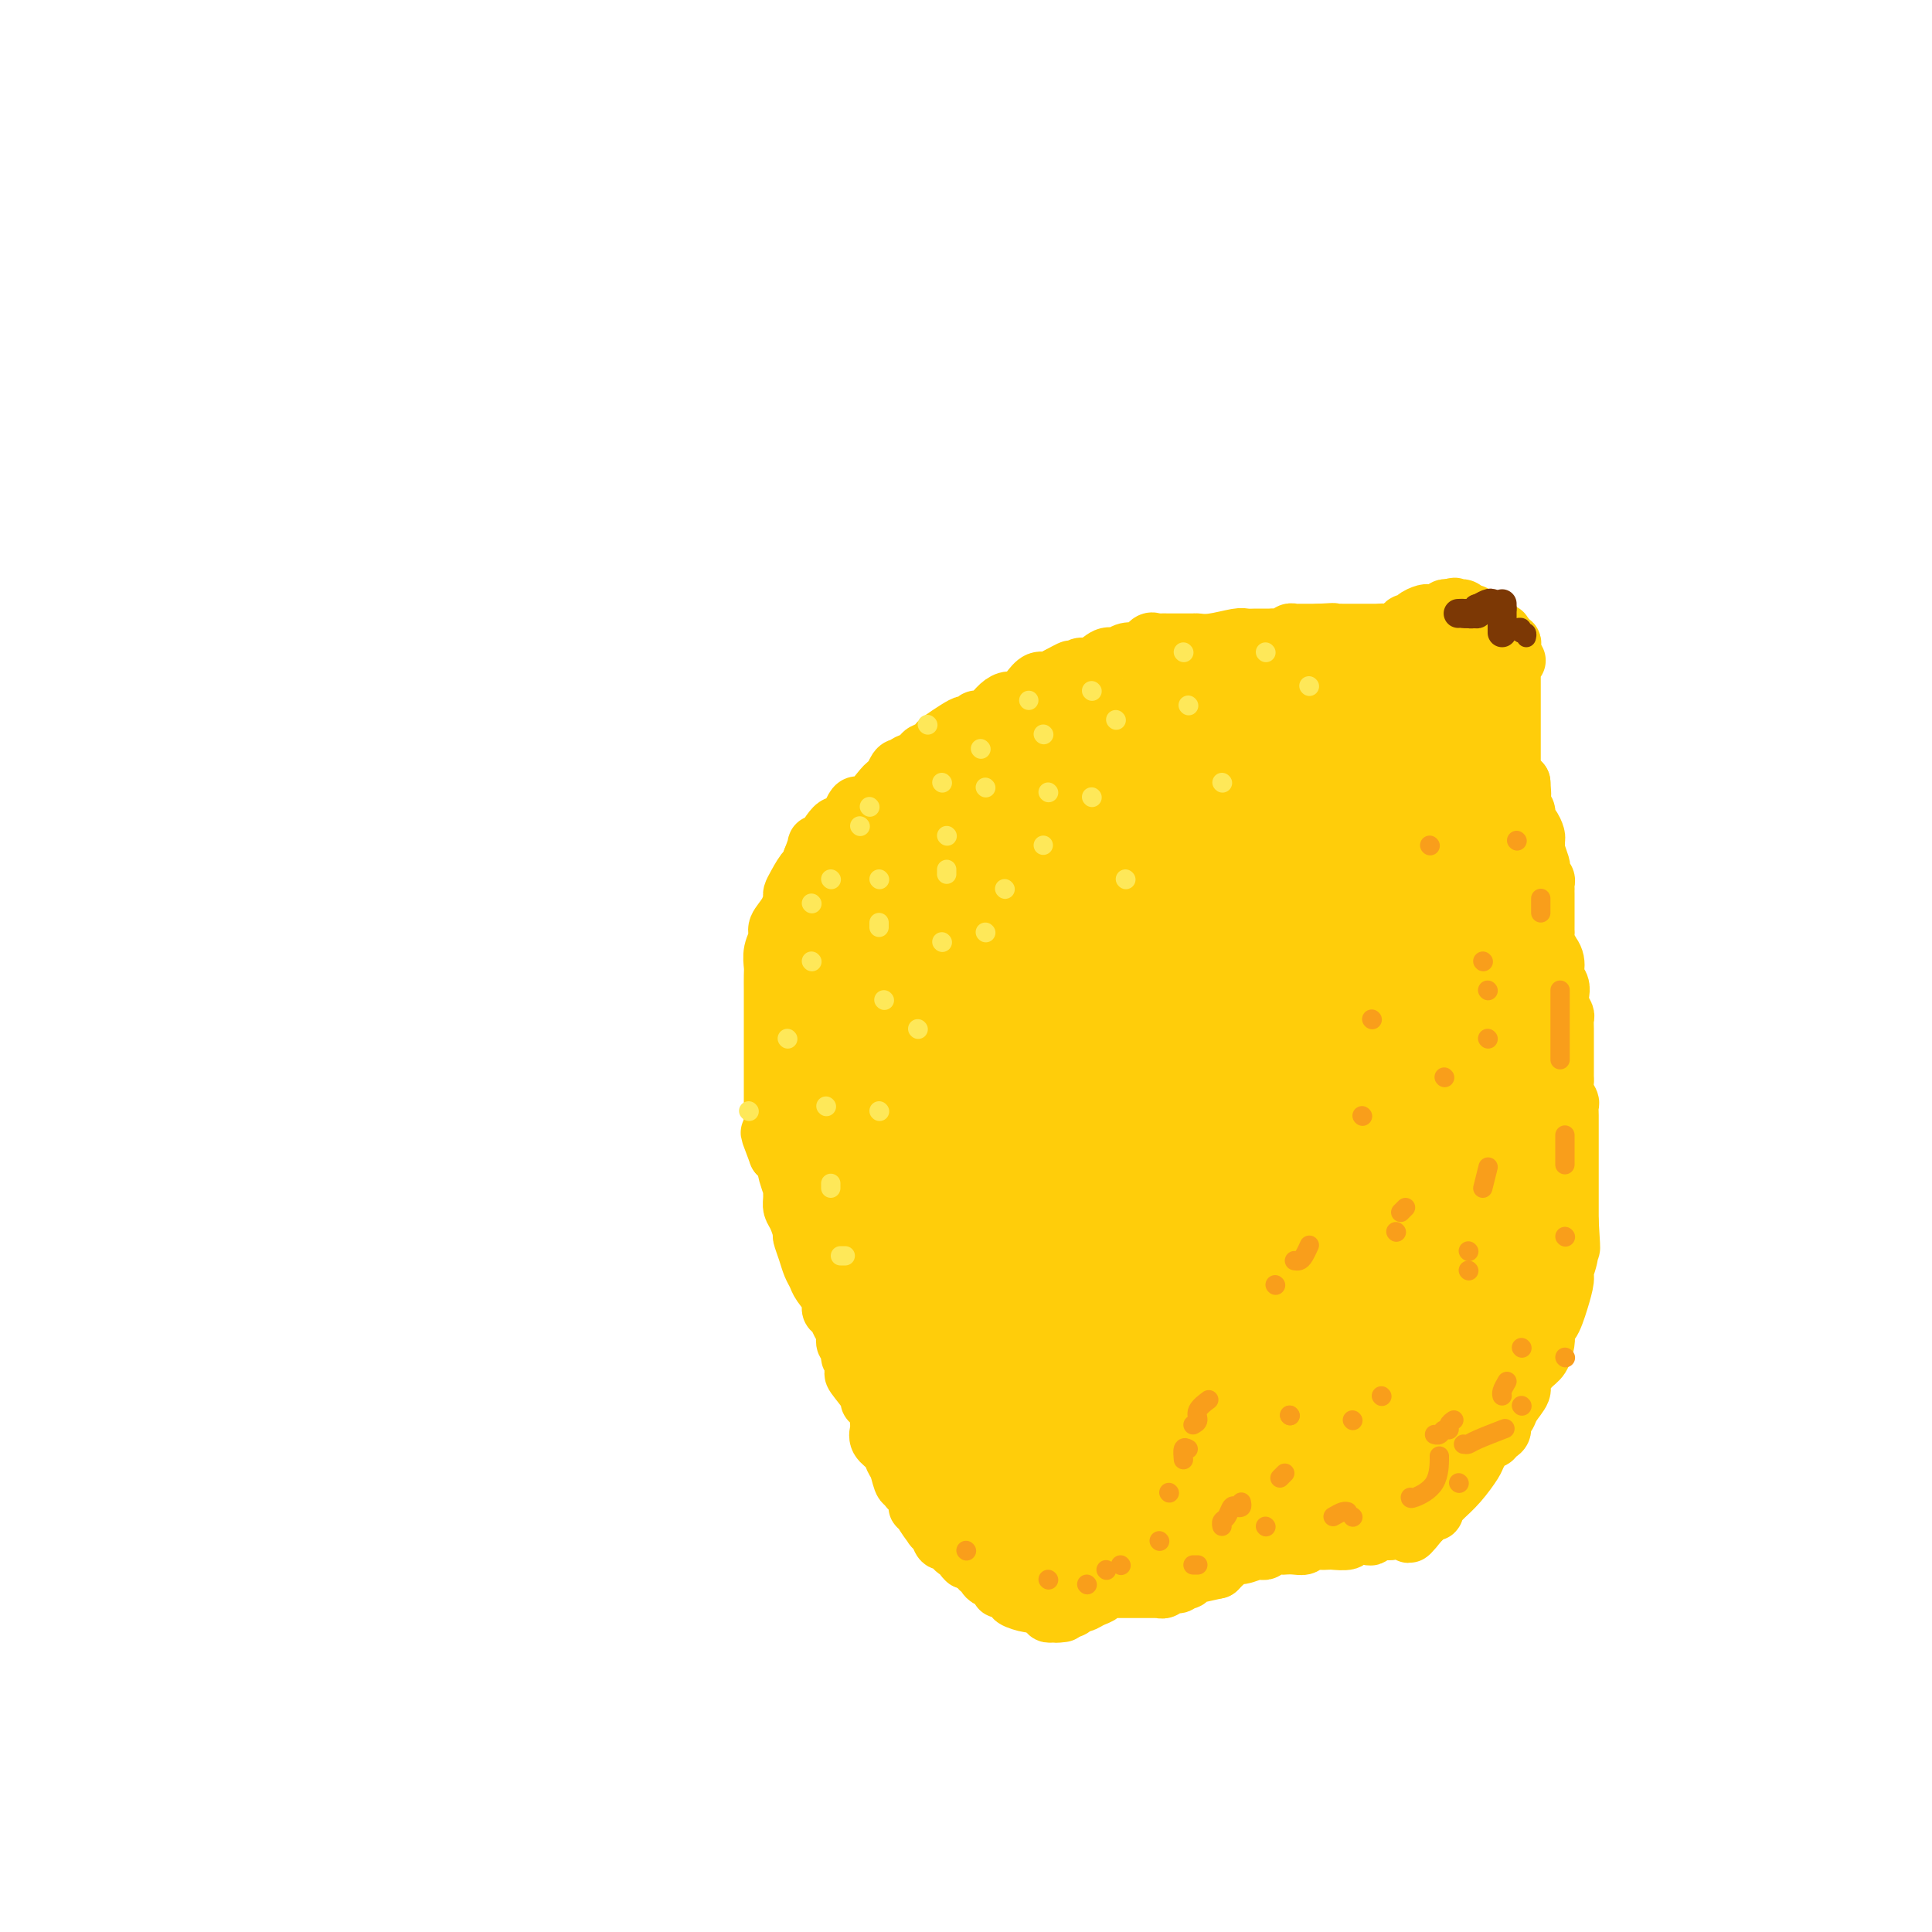 <svg viewBox='0 0 400 400' version='1.1' xmlns='http://www.w3.org/2000/svg' xmlns:xlink='http://www.w3.org/1999/xlink'><g fill='none' stroke='#FFCD0A' stroke-width='12' stroke-linecap='round' stroke-linejoin='round'><path d='M266,147c-0.625,0.235 -1.251,0.470 -1,0c0.251,-0.470 1.377,-1.645 2,-2c0.623,-0.355 0.741,0.111 1,0c0.259,-0.111 0.658,-0.800 1,-1c0.342,-0.200 0.626,0.087 1,0c0.374,-0.087 0.839,-0.549 1,-1c0.161,-0.451 0.018,-0.891 0,-1c-0.018,-0.109 0.089,0.111 0,0c-0.089,-0.111 -0.375,-0.555 0,-1c0.375,-0.445 1.410,-0.893 2,-1c0.590,-0.107 0.735,0.125 1,0c0.265,-0.125 0.648,-0.608 1,-1c0.352,-0.392 0.672,-0.693 1,-1c0.328,-0.307 0.665,-0.621 1,-1c0.335,-0.379 0.667,-0.823 1,-1c0.333,-0.177 0.666,-0.089 1,0'/><path d='M279,136c2.161,-1.896 1.065,-1.135 1,-1c-0.065,0.135 0.901,-0.356 2,-1c1.099,-0.644 2.332,-1.441 3,-2c0.668,-0.559 0.770,-0.881 1,-1c0.230,-0.119 0.587,-0.036 1,0c0.413,0.036 0.883,0.025 1,0c0.117,-0.025 -0.119,-0.063 0,0c0.119,0.063 0.592,0.227 1,0c0.408,-0.227 0.752,-0.844 1,-1c0.248,-0.156 0.399,0.151 1,0c0.601,-0.151 1.653,-0.759 2,-1c0.347,-0.241 -0.012,-0.114 0,0c0.012,0.114 0.396,0.215 1,0c0.604,-0.215 1.430,-0.747 2,-1c0.570,-0.253 0.885,-0.226 1,0c0.115,0.226 0.031,0.652 0,1c-0.031,0.348 -0.008,0.618 0,1c0.008,0.382 0.002,0.876 0,1c-0.002,0.124 -0.001,-0.120 0,0c0.001,0.120 0.000,0.606 0,1c-0.000,0.394 -0.000,0.697 0,1'/><path d='M297,133c-0.000,1.244 -0.001,1.853 0,2c0.001,0.147 0.004,-0.169 0,0c-0.004,0.169 -0.015,0.824 0,1c0.015,0.176 0.057,-0.126 0,0c-0.057,0.126 -0.211,0.682 0,1c0.211,0.318 0.789,0.400 1,1c0.211,0.600 0.057,1.719 0,2c-0.057,0.281 -0.015,-0.274 0,0c0.015,0.274 0.004,1.379 0,2c-0.004,0.621 -0.001,0.758 0,1c0.001,0.242 0.000,0.590 0,1c-0.000,0.410 -0.000,0.883 0,1c0.000,0.117 0.000,-0.123 0,0c-0.000,0.123 -0.001,0.607 0,1c0.001,0.393 0.003,0.694 0,1c-0.003,0.306 -0.011,0.618 0,1c0.011,0.382 0.041,0.834 0,1c-0.041,0.166 -0.155,0.048 0,0c0.155,-0.048 0.577,-0.024 1,0'/><path d='M299,149c0.483,1.782 0.691,-1.764 1,-3c0.309,-1.236 0.721,-0.162 1,-1c0.279,-0.838 0.426,-3.587 1,-5c0.574,-1.413 1.577,-1.489 2,-2c0.423,-0.511 0.268,-1.458 0,-2c-0.268,-0.542 -0.648,-0.680 -1,-1c-0.352,-0.320 -0.675,-0.822 -1,-1c-0.325,-0.178 -0.650,-0.033 -1,0c-0.350,0.033 -0.724,-0.048 -1,0c-0.276,0.048 -0.455,0.224 -1,0c-0.545,-0.224 -1.455,-0.847 -2,-1c-0.545,-0.153 -0.723,0.165 -1,0c-0.277,-0.165 -0.651,-0.814 -1,-1c-0.349,-0.186 -0.671,0.090 -1,0c-0.329,-0.090 -0.664,-0.545 -1,-1'/><path d='M293,131c-2.048,-1.083 -1.667,-0.289 -2,0c-0.333,0.289 -1.381,0.075 -2,0c-0.619,-0.075 -0.809,-0.010 -1,0c-0.191,0.010 -0.384,-0.036 0,0c0.384,0.036 1.343,0.154 2,0c0.657,-0.154 1.011,-0.580 1,-1c-0.011,-0.420 -0.389,-0.834 0,-1c0.389,-0.166 1.543,-0.083 2,0c0.457,0.083 0.216,0.166 0,0c-0.216,-0.166 -0.409,-0.579 0,-1c0.409,-0.421 1.419,-0.848 2,-1c0.581,-0.152 0.733,-0.027 1,0c0.267,0.027 0.649,-0.044 1,0c0.351,0.044 0.671,0.204 1,0c0.329,-0.204 0.665,-0.773 1,-1c0.335,-0.227 0.667,-0.114 1,0'/><path d='M300,126c1.864,-0.772 1.024,-0.203 1,0c-0.024,0.203 0.767,0.039 1,0c0.233,-0.039 -0.091,0.046 0,0c0.091,-0.046 0.597,-0.223 1,0c0.403,0.223 0.704,0.848 1,1c0.296,0.152 0.589,-0.167 1,0c0.411,0.167 0.941,0.819 1,1c0.059,0.181 -0.352,-0.110 0,0c0.352,0.110 1.466,0.622 2,1c0.534,0.378 0.487,0.622 1,1c0.513,0.378 1.587,0.890 2,1c0.413,0.110 0.167,-0.181 0,0c-0.167,0.181 -0.255,0.835 0,1c0.255,0.165 0.853,-0.160 1,0c0.147,0.160 -0.156,0.806 0,1c0.156,0.194 0.773,-0.063 1,0c0.227,0.063 0.065,0.447 0,1c-0.065,0.553 -0.032,1.277 0,2'/><path d='M313,136c2.011,1.515 0.539,0.304 0,0c-0.539,-0.304 -0.144,0.299 0,1c0.144,0.701 0.039,1.501 0,2c-0.039,0.499 -0.010,0.698 0,1c0.010,0.302 0.003,0.707 0,1c-0.003,0.293 -0.001,0.474 0,1c0.001,0.526 0.000,1.398 0,2c-0.000,0.602 -0.000,0.935 0,1c0.000,0.065 0.000,-0.136 0,0c-0.000,0.136 -0.000,0.610 0,1c0.000,0.390 0.000,0.696 0,1c-0.000,0.304 -0.000,0.606 0,1c0.000,0.394 0.000,0.879 0,1c-0.000,0.121 -0.000,-0.123 0,0c0.000,0.123 0.000,0.614 0,1c-0.000,0.386 -0.000,0.667 0,1c0.000,0.333 0.000,0.719 0,1c-0.000,0.281 -0.000,0.456 0,1c0.000,0.544 0.000,1.455 0,2c-0.000,0.545 -0.001,0.723 0,1c0.001,0.277 0.003,0.651 0,1c-0.003,0.349 -0.012,0.671 0,1c0.012,0.329 0.044,0.666 0,1c-0.044,0.334 -0.166,0.667 0,1c0.166,0.333 0.619,0.667 1,1c0.381,0.333 0.691,0.667 1,1'/><path d='M315,162c0.309,4.201 0.082,1.703 0,1c-0.082,-0.703 -0.018,0.388 0,1c0.018,0.612 -0.010,0.745 0,1c0.010,0.255 0.058,0.630 0,1c-0.058,0.370 -0.222,0.733 0,1c0.222,0.267 0.830,0.439 1,1c0.170,0.561 -0.098,1.513 0,2c0.098,0.487 0.561,0.510 1,1c0.439,0.490 0.853,1.448 1,2c0.147,0.552 0.025,0.697 0,1c-0.025,0.303 0.045,0.764 0,1c-0.045,0.236 -0.204,0.248 0,1c0.204,0.752 0.773,2.243 1,3c0.227,0.757 0.113,0.781 0,1c-0.113,0.219 -0.227,0.632 0,1c0.227,0.368 0.793,0.689 1,1c0.207,0.311 0.056,0.612 0,1c-0.056,0.388 -0.015,0.862 0,1c0.015,0.138 0.004,-0.061 0,0c-0.004,0.061 -0.001,0.382 0,1c0.001,0.618 0.000,1.533 0,2c-0.000,0.467 0.000,0.488 0,1c-0.000,0.512 -0.001,1.516 0,2c0.001,0.484 0.003,0.447 0,1c-0.003,0.553 -0.011,1.695 0,2c0.011,0.305 0.041,-0.225 0,0c-0.041,0.225 -0.155,1.207 0,2c0.155,0.793 0.577,1.396 1,2'/><path d='M321,197c0.863,5.622 0.021,2.178 0,1c-0.021,-1.178 0.778,-0.089 1,1c0.222,1.089 -0.133,2.180 0,3c0.133,0.820 0.754,1.371 1,2c0.246,0.629 0.119,1.337 0,2c-0.119,0.663 -0.228,1.281 0,2c0.228,0.719 0.793,1.540 1,2c0.207,0.460 0.055,0.561 0,1c-0.055,0.439 -0.015,1.216 0,2c0.015,0.784 0.004,1.575 0,2c-0.004,0.425 -0.001,0.485 0,1c0.001,0.515 0.001,1.485 0,2c-0.001,0.515 -0.001,0.574 0,1c0.001,0.426 0.004,1.217 0,2c-0.004,0.783 -0.015,1.557 0,2c0.015,0.443 0.057,0.555 0,1c-0.057,0.445 -0.211,1.222 0,2c0.211,0.778 0.789,1.556 1,2c0.211,0.444 0.057,0.556 0,1c-0.057,0.444 -0.015,1.222 0,2c0.015,0.778 0.004,1.555 0,2c-0.004,0.445 -0.001,0.556 0,1c0.001,0.444 0.000,1.220 0,2c-0.000,0.780 -0.000,1.564 0,2c0.000,0.436 0.000,0.524 0,1c-0.000,0.476 -0.000,1.338 0,2c0.000,0.662 0.000,1.122 0,2c-0.000,0.878 -0.000,2.173 0,3c0.000,0.827 0.000,1.184 0,2c-0.000,0.816 -0.000,2.090 0,3c0.000,0.910 0.000,1.455 0,2'/><path d='M325,253c0.602,9.221 0.106,4.273 0,3c-0.106,-1.273 0.179,1.129 0,3c-0.179,1.871 -0.821,3.212 -1,4c-0.179,0.788 0.106,1.023 0,2c-0.106,0.977 -0.603,2.695 -1,4c-0.397,1.305 -0.694,2.197 -1,3c-0.306,0.803 -0.620,1.518 -1,2c-0.380,0.482 -0.825,0.733 -1,1c-0.175,0.267 -0.079,0.551 0,1c0.079,0.449 0.142,1.064 0,2c-0.142,0.936 -0.490,2.194 -1,3c-0.510,0.806 -1.183,1.162 -2,2c-0.817,0.838 -1.778,2.160 -2,3c-0.222,0.840 0.295,1.199 0,2c-0.295,0.801 -1.402,2.046 -2,3c-0.598,0.954 -0.685,1.619 -1,2c-0.315,0.381 -0.857,0.478 -1,1c-0.143,0.522 0.112,1.471 0,2c-0.112,0.529 -0.592,0.640 -1,1c-0.408,0.360 -0.745,0.970 -1,1c-0.255,0.030 -0.429,-0.521 -1,0c-0.571,0.521 -1.539,2.115 -2,3c-0.461,0.885 -0.415,1.063 -1,2c-0.585,0.937 -1.802,2.633 -3,4c-1.198,1.367 -2.376,2.404 -3,3c-0.624,0.596 -0.692,0.751 -1,1c-0.308,0.249 -0.856,0.592 -1,1c-0.144,0.408 0.116,0.883 0,1c-0.116,0.117 -0.608,-0.122 -1,0c-0.392,0.122 -0.683,0.606 -1,1c-0.317,0.394 -0.658,0.697 -1,1'/><path d='M294,315c-4.067,5.199 -1.734,1.196 -1,0c0.734,-1.196 -0.131,0.416 -1,1c-0.869,0.584 -1.741,0.141 -2,0c-0.259,-0.141 0.095,0.018 0,0c-0.095,-0.018 -0.639,-0.215 -1,0c-0.361,0.215 -0.539,0.841 -1,1c-0.461,0.159 -1.207,-0.150 -2,0c-0.793,0.150 -1.635,0.758 -2,1c-0.365,0.242 -0.254,0.117 -1,0c-0.746,-0.117 -2.349,-0.227 -3,0c-0.651,0.227 -0.349,0.792 -1,1c-0.651,0.208 -2.254,0.060 -3,0c-0.746,-0.060 -0.636,-0.030 -1,0c-0.364,0.030 -1.201,0.061 -2,0c-0.799,-0.061 -1.561,-0.212 -2,0c-0.439,0.212 -0.555,0.788 -1,1c-0.445,0.212 -1.218,0.061 -2,0c-0.782,-0.061 -1.572,-0.030 -2,0c-0.428,0.030 -0.494,0.060 -1,0c-0.506,-0.060 -1.451,-0.208 -2,0c-0.549,0.208 -0.700,0.773 -1,1c-0.300,0.227 -0.749,0.116 -1,0c-0.251,-0.116 -0.306,-0.237 -1,0c-0.694,0.237 -2.028,0.833 -3,1c-0.972,0.167 -1.584,-0.096 -2,0c-0.416,0.096 -0.637,0.552 -1,1c-0.363,0.448 -0.867,0.890 -1,1c-0.133,0.110 0.105,-0.111 0,0c-0.105,0.111 -0.552,0.556 -1,1'/><path d='M252,325c-6.697,1.546 -2.438,0.412 -1,0c1.438,-0.412 0.057,-0.103 -1,0c-1.057,0.103 -1.789,-0.001 -2,0c-0.211,0.001 0.097,0.106 0,0c-0.097,-0.106 -0.601,-0.422 -1,0c-0.399,0.422 -0.694,1.581 -1,2c-0.306,0.419 -0.625,0.097 -1,0c-0.375,-0.097 -0.807,0.030 -1,0c-0.193,-0.030 -0.147,-0.218 0,0c0.147,0.218 0.394,0.843 0,1c-0.394,0.157 -1.429,-0.154 -2,0c-0.571,0.154 -0.677,0.773 -1,1c-0.323,0.227 -0.864,0.061 -1,0c-0.136,-0.061 0.132,-0.016 0,0c-0.132,0.016 -0.665,0.004 -1,0c-0.335,-0.004 -0.471,-0.001 -1,0c-0.529,0.001 -1.451,0.000 -2,0c-0.549,-0.000 -0.724,-0.000 -1,0c-0.276,0.000 -0.651,-0.000 -1,0c-0.349,0.000 -0.670,0.000 -1,0c-0.330,-0.000 -0.667,-0.001 -1,0c-0.333,0.001 -0.662,0.003 -1,0c-0.338,-0.003 -0.685,-0.012 -1,0c-0.315,0.012 -0.599,0.046 -1,0c-0.401,-0.046 -0.919,-0.171 -1,0c-0.081,0.171 0.277,0.638 0,1c-0.277,0.362 -1.187,0.619 -2,1c-0.813,0.381 -1.527,0.886 -2,1c-0.473,0.114 -0.704,-0.162 -1,0c-0.296,0.162 -0.656,0.760 -1,1c-0.344,0.240 -0.672,0.120 -1,0'/><path d='M221,333c-4.973,1.463 -1.906,1.120 -1,1c0.906,-0.120 -0.347,-0.017 -1,0c-0.653,0.017 -0.704,-0.052 -1,0c-0.296,0.052 -0.836,0.225 -1,0c-0.164,-0.225 0.049,-0.848 0,-1c-0.049,-0.152 -0.362,0.167 -1,0c-0.638,-0.167 -1.603,-0.819 -2,-1c-0.397,-0.181 -0.226,0.110 -1,0c-0.774,-0.110 -2.493,-0.621 -3,-1c-0.507,-0.379 0.197,-0.626 0,-1c-0.197,-0.374 -1.297,-0.873 -2,-1c-0.703,-0.127 -1.011,0.120 -1,0c0.011,-0.120 0.339,-0.606 0,-1c-0.339,-0.394 -1.347,-0.697 -2,-1c-0.653,-0.303 -0.951,-0.606 -1,-1c-0.049,-0.394 0.152,-0.879 0,-1c-0.152,-0.121 -0.656,0.121 -1,0c-0.344,-0.121 -0.527,-0.606 -1,-1c-0.473,-0.394 -1.237,-0.697 -2,-1'/><path d='M200,323c-1.498,-1.399 -0.243,-0.895 0,-1c0.243,-0.105 -0.526,-0.817 -1,-1c-0.474,-0.183 -0.652,0.163 -1,0c-0.348,-0.163 -0.866,-0.835 -1,-1c-0.134,-0.165 0.118,0.175 0,0c-0.118,-0.175 -0.604,-0.867 -1,-1c-0.396,-0.133 -0.702,0.294 -1,0c-0.298,-0.294 -0.586,-1.308 -1,-2c-0.414,-0.692 -0.952,-1.060 -1,-1c-0.048,0.060 0.394,0.550 0,0c-0.394,-0.550 -1.625,-2.140 -2,-3c-0.375,-0.860 0.106,-0.989 0,-1c-0.106,-0.011 -0.798,0.098 -1,0c-0.202,-0.098 0.086,-0.402 0,-1c-0.086,-0.598 -0.548,-1.491 -1,-2c-0.452,-0.509 -0.895,-0.636 -1,-1c-0.105,-0.364 0.128,-0.965 0,-1c-0.128,-0.035 -0.616,0.496 -1,0c-0.384,-0.496 -0.663,-2.021 -1,-3c-0.337,-0.979 -0.731,-1.414 -1,-2c-0.269,-0.586 -0.412,-1.324 -1,-2c-0.588,-0.676 -1.622,-1.291 -2,-2c-0.378,-0.709 -0.101,-1.513 0,-2c0.101,-0.487 0.027,-0.656 0,-1c-0.027,-0.344 -0.007,-0.862 0,-1c0.007,-0.138 0.002,0.103 0,0c-0.002,-0.103 -0.001,-0.552 0,-1'/><path d='M182,293c-0.733,-2.348 -0.064,-1.218 0,-1c0.064,0.218 -0.476,-0.476 -1,-1c-0.524,-0.524 -1.030,-0.879 -1,-1c0.030,-0.121 0.598,-0.009 0,-1c-0.598,-0.991 -2.360,-3.087 -3,-4c-0.640,-0.913 -0.156,-0.644 0,-1c0.156,-0.356 -0.015,-1.337 0,-2c0.015,-0.663 0.215,-1.007 0,-1c-0.215,0.007 -0.845,0.364 -1,0c-0.155,-0.364 0.166,-1.449 0,-2c-0.166,-0.551 -0.819,-0.567 -1,-1c-0.181,-0.433 0.111,-1.284 0,-2c-0.111,-0.716 -0.625,-1.298 -1,-2c-0.375,-0.702 -0.611,-1.525 -1,-2c-0.389,-0.475 -0.930,-0.602 -1,-1c-0.070,-0.398 0.332,-1.068 0,-2c-0.332,-0.932 -1.399,-2.128 -2,-3c-0.601,-0.872 -0.735,-1.422 -1,-2c-0.265,-0.578 -0.662,-1.184 -1,-2c-0.338,-0.816 -0.616,-1.843 -1,-3c-0.384,-1.157 -0.873,-2.445 -1,-3c-0.127,-0.555 0.109,-0.378 0,-1c-0.109,-0.622 -0.564,-2.045 -1,-3c-0.436,-0.955 -0.852,-1.443 -1,-2c-0.148,-0.557 -0.026,-1.182 0,-2c0.026,-0.818 -0.044,-1.829 0,-2c0.044,-0.171 0.202,0.498 0,0c-0.202,-0.498 -0.766,-2.165 -1,-3c-0.234,-0.835 -0.140,-0.840 0,-1c0.140,-0.160 0.326,-0.474 0,-1c-0.326,-0.526 -1.163,-1.263 -2,-2'/><path d='M161,239c-3.244,-8.467 -0.855,-2.635 0,-1c0.855,1.635 0.177,-0.927 0,-2c-0.177,-1.073 0.149,-0.658 0,-1c-0.149,-0.342 -0.772,-1.442 -1,-2c-0.228,-0.558 -0.061,-0.575 0,-1c0.061,-0.425 0.016,-1.257 0,-2c-0.016,-0.743 -0.004,-1.396 0,-2c0.004,-0.604 0.001,-1.160 0,-2c-0.001,-0.840 -0.000,-1.965 0,-3c0.000,-1.035 0.000,-1.979 0,-3c-0.000,-1.021 -0.000,-2.119 0,-3c0.000,-0.881 0.000,-1.545 0,-2c-0.000,-0.455 0.000,-0.702 0,-1c-0.000,-0.298 -0.000,-0.646 0,-1c0.000,-0.354 0.000,-0.713 0,-1c-0.000,-0.287 -0.000,-0.504 0,-1c0.000,-0.496 0.000,-1.273 0,-2c-0.000,-0.727 -0.001,-1.405 0,-2c0.001,-0.595 0.005,-1.108 0,-2c-0.005,-0.892 -0.017,-2.164 0,-3c0.017,-0.836 0.064,-1.238 0,-2c-0.064,-0.762 -0.237,-1.885 0,-3c0.237,-1.115 0.886,-2.221 1,-3c0.114,-0.779 -0.307,-1.233 0,-2c0.307,-0.767 1.343,-1.849 2,-3c0.657,-1.151 0.936,-2.370 1,-3c0.064,-0.630 -0.088,-0.672 0,-1c0.088,-0.328 0.415,-0.944 1,-2c0.585,-1.056 1.427,-2.554 2,-3c0.573,-0.446 0.878,0.158 1,0c0.122,-0.158 0.061,-1.079 0,-2'/><path d='M168,178c1.445,-3.689 1.059,-3.411 1,-3c-0.059,0.411 0.210,0.953 1,0c0.790,-0.953 2.102,-3.403 3,-4c0.898,-0.597 1.382,0.659 2,0c0.618,-0.659 1.371,-3.234 2,-4c0.629,-0.766 1.134,0.276 2,0c0.866,-0.276 2.091,-1.872 3,-3c0.909,-1.128 1.501,-1.790 2,-2c0.499,-0.210 0.905,0.032 1,0c0.095,-0.032 -0.120,-0.337 0,-1c0.120,-0.663 0.577,-1.683 1,-2c0.423,-0.317 0.814,0.070 1,0c0.186,-0.070 0.169,-0.596 1,-1c0.831,-0.404 2.511,-0.685 3,-1c0.489,-0.315 -0.213,-0.665 0,-1c0.213,-0.335 1.342,-0.654 2,-1c0.658,-0.346 0.845,-0.719 1,-1c0.155,-0.281 0.279,-0.472 1,-1c0.721,-0.528 2.038,-1.395 3,-2c0.962,-0.605 1.570,-0.949 2,-1c0.430,-0.051 0.681,0.190 1,0c0.319,-0.190 0.704,-0.812 1,-1c0.296,-0.188 0.502,0.056 1,0c0.498,-0.056 1.288,-0.413 2,-1c0.712,-0.587 1.345,-1.405 2,-2c0.655,-0.595 1.330,-0.968 2,-1c0.670,-0.032 1.334,0.276 2,0c0.666,-0.276 1.333,-1.136 2,-2c0.667,-0.864 1.333,-1.733 2,-2c0.667,-0.267 1.333,0.066 2,0c0.667,-0.066 1.333,-0.533 2,-1'/><path d='M219,140c5.237,-2.897 1.830,-0.641 1,0c-0.830,0.641 0.918,-0.335 2,-1c1.082,-0.665 1.497,-1.019 2,-1c0.503,0.019 1.094,0.411 2,0c0.906,-0.411 2.125,-1.625 3,-2c0.875,-0.375 1.404,0.088 2,0c0.596,-0.088 1.259,-0.727 2,-1c0.741,-0.273 1.560,-0.178 2,0c0.440,0.178 0.503,0.440 1,0c0.497,-0.440 1.430,-1.582 2,-2c0.570,-0.418 0.776,-0.112 1,0c0.224,0.112 0.465,0.030 1,0c0.535,-0.030 1.366,-0.007 2,0c0.634,0.007 1.073,-0.002 2,0c0.927,0.002 2.341,0.015 3,0c0.659,-0.015 0.561,-0.056 1,0c0.439,0.056 1.413,0.211 3,0c1.587,-0.211 3.787,-0.789 5,-1c1.213,-0.211 1.438,-0.057 2,0c0.562,0.057 1.459,0.015 2,0c0.541,-0.015 0.726,-0.003 1,0c0.274,0.003 0.637,-0.003 1,0c0.363,0.003 0.728,0.015 1,0c0.272,-0.015 0.453,-0.057 1,0c0.547,0.057 1.461,0.211 2,0c0.539,-0.211 0.703,-0.789 1,-1c0.297,-0.211 0.726,-0.057 1,0c0.274,0.057 0.393,0.015 1,0c0.607,-0.015 1.702,-0.004 2,0c0.298,0.004 -0.201,0.001 0,0c0.201,-0.001 1.100,-0.001 2,0'/><path d='M273,131c5.549,-0.309 1.921,-0.083 1,0c-0.921,0.083 0.867,0.022 2,0c1.133,-0.022 1.613,-0.006 2,0c0.387,0.006 0.681,0.002 1,0c0.319,-0.002 0.664,-0.000 1,0c0.336,0.000 0.661,0.000 1,0c0.339,-0.000 0.690,-0.000 1,0c0.310,0.000 0.580,0.000 1,0c0.420,-0.000 0.991,-0.000 1,0c0.009,0.000 -0.545,0.000 0,0c0.545,-0.000 2.187,-0.000 3,0c0.813,0.000 0.795,0.000 1,0c0.205,-0.000 0.632,-0.000 1,0c0.368,0.000 0.677,0.000 1,0c0.323,-0.000 0.662,-0.000 1,0'/><path d='M291,131c2.950,0.012 1.326,0.042 1,0c-0.326,-0.042 0.644,-0.156 1,0c0.356,0.156 0.096,0.580 0,1c-0.096,0.420 -0.027,0.834 0,1c0.027,0.166 0.014,0.083 0,0'/></g>
<g fill='none' stroke='#FFCD0A' stroke-width='28' stroke-linecap='round' stroke-linejoin='round'><path d='M234,316c-0.305,0.000 -0.610,0.000 -1,0c-0.390,-0.000 -0.864,-0.000 -1,0c-0.136,0.000 0.067,0.000 -1,0c-1.067,-0.000 -3.404,-0.000 -5,0c-1.596,0.000 -2.449,0.002 -3,0c-0.551,-0.002 -0.798,-0.006 -1,0c-0.202,0.006 -0.358,0.022 -1,0c-0.642,-0.022 -1.769,-0.083 -2,0c-0.231,0.083 0.435,0.310 0,0c-0.435,-0.310 -1.972,-1.157 -3,-2c-1.028,-0.843 -1.546,-1.684 -2,-2c-0.454,-0.316 -0.843,-0.108 -1,0c-0.157,0.108 -0.081,0.117 0,0c0.081,-0.117 0.166,-0.361 0,-1c-0.166,-0.639 -0.583,-1.672 -1,-2c-0.417,-0.328 -0.833,0.049 -1,0c-0.167,-0.049 -0.083,-0.525 0,-1'/><path d='M211,308c-1.659,-1.594 -1.807,-1.579 -2,-2c-0.193,-0.421 -0.430,-1.279 -1,-2c-0.570,-0.721 -1.473,-1.304 -2,-2c-0.527,-0.696 -0.680,-1.505 -1,-2c-0.320,-0.495 -0.808,-0.675 -1,-1c-0.192,-0.325 -0.089,-0.795 0,-1c0.089,-0.205 0.163,-0.145 0,0c-0.163,0.145 -0.564,0.374 -1,0c-0.436,-0.374 -0.905,-1.352 -1,-2c-0.095,-0.648 0.186,-0.966 0,-1c-0.186,-0.034 -0.839,0.216 -1,0c-0.161,-0.216 0.168,-0.898 0,-1c-0.168,-0.102 -0.834,0.376 -1,0c-0.166,-0.376 0.168,-1.606 0,-2c-0.168,-0.394 -0.837,0.049 -1,0c-0.163,-0.049 0.180,-0.589 0,-1c-0.180,-0.411 -0.885,-0.693 -1,-1c-0.115,-0.307 0.358,-0.640 0,-1c-0.358,-0.360 -1.548,-0.748 -2,-1c-0.452,-0.252 -0.166,-0.367 0,-1c0.166,-0.633 0.212,-1.782 0,-2c-0.212,-0.218 -0.683,0.497 -1,0c-0.317,-0.497 -0.480,-2.207 -1,-3c-0.520,-0.793 -1.396,-0.671 -2,-1c-0.604,-0.329 -0.935,-1.109 -1,-2c-0.065,-0.891 0.136,-1.894 0,-3c-0.136,-1.106 -0.610,-2.316 -1,-3c-0.390,-0.684 -0.695,-0.842 -1,-1'/><path d='M189,272c-3.399,-5.691 -0.896,-1.918 0,-1c0.896,0.918 0.183,-1.019 0,-2c-0.183,-0.981 0.162,-1.006 0,-1c-0.162,0.006 -0.832,0.043 -1,0c-0.168,-0.043 0.165,-0.166 0,-1c-0.165,-0.834 -0.830,-2.380 -1,-3c-0.170,-0.620 0.153,-0.313 0,-1c-0.153,-0.687 -0.783,-2.368 -1,-3c-0.217,-0.632 -0.020,-0.215 0,-1c0.020,-0.785 -0.138,-2.774 0,-4c0.138,-1.226 0.573,-1.690 0,-3c-0.573,-1.310 -2.152,-3.465 -3,-5c-0.848,-1.535 -0.963,-2.450 -1,-3c-0.037,-0.550 0.004,-0.734 0,-1c-0.004,-0.266 -0.053,-0.612 0,-1c0.053,-0.388 0.206,-0.818 0,-1c-0.206,-0.182 -0.772,-0.118 -1,0c-0.228,0.118 -0.116,0.288 0,0c0.116,-0.288 0.238,-1.036 0,-2c-0.238,-0.964 -0.834,-2.145 -1,-3c-0.166,-0.855 0.100,-1.384 0,-2c-0.100,-0.616 -0.565,-1.320 -1,-2c-0.435,-0.680 -0.838,-1.337 -1,-2c-0.162,-0.663 -0.081,-1.331 0,-2'/><path d='M178,228c-1.928,-7.378 -1.249,-3.822 -1,-3c0.249,0.822 0.067,-1.090 0,-2c-0.067,-0.910 -0.018,-0.817 0,-1c0.018,-0.183 0.005,-0.643 0,-1c-0.005,-0.357 -0.001,-0.610 0,-1c0.001,-0.390 0.000,-0.915 0,-1c-0.000,-0.085 -0.000,0.272 0,0c0.000,-0.272 0.000,-1.171 0,-2c-0.000,-0.829 -0.000,-1.588 0,-2c0.000,-0.412 0.000,-0.477 0,-1c-0.000,-0.523 -0.001,-1.503 0,-2c0.001,-0.497 0.004,-0.513 0,-1c-0.004,-0.487 -0.015,-1.447 0,-2c0.015,-0.553 0.057,-0.698 0,-1c-0.057,-0.302 -0.212,-0.761 0,-1c0.212,-0.239 0.792,-0.258 1,-1c0.208,-0.742 0.045,-2.208 0,-3c-0.045,-0.792 0.027,-0.910 0,-1c-0.027,-0.090 -0.153,-0.152 0,-1c0.153,-0.848 0.585,-2.483 1,-3c0.415,-0.517 0.813,0.083 1,0c0.187,-0.083 0.162,-0.848 0,-1c-0.162,-0.152 -0.461,0.307 0,0c0.461,-0.307 1.682,-1.382 2,-2c0.318,-0.618 -0.266,-0.778 0,-1c0.266,-0.222 1.381,-0.507 2,-1c0.619,-0.493 0.743,-1.194 1,-2c0.257,-0.806 0.646,-1.717 1,-2c0.354,-0.283 0.673,0.062 1,0c0.327,-0.062 0.664,-0.531 1,-1'/><path d='M188,188c1.345,-1.725 0.209,-1.037 0,-1c-0.209,0.037 0.509,-0.576 1,-1c0.491,-0.424 0.754,-0.658 1,-1c0.246,-0.342 0.473,-0.791 1,-1c0.527,-0.209 1.352,-0.178 2,-1c0.648,-0.822 1.117,-2.497 2,-3c0.883,-0.503 2.179,0.165 3,0c0.821,-0.165 1.165,-1.162 2,-2c0.835,-0.838 2.160,-1.516 3,-2c0.840,-0.484 1.195,-0.775 2,-1c0.805,-0.225 2.061,-0.385 3,-1c0.939,-0.615 1.561,-1.685 2,-2c0.439,-0.315 0.695,0.124 1,0c0.305,-0.124 0.661,-0.811 1,-1c0.339,-0.189 0.663,0.119 1,0c0.337,-0.119 0.689,-0.666 1,-1c0.311,-0.334 0.583,-0.457 2,-1c1.417,-0.543 3.980,-1.507 5,-2c1.020,-0.493 0.495,-0.516 1,-1c0.505,-0.484 2.038,-1.429 3,-2c0.962,-0.571 1.352,-0.767 2,-1c0.648,-0.233 1.554,-0.504 3,-1c1.446,-0.496 3.430,-1.218 5,-2c1.570,-0.782 2.724,-1.624 4,-2c1.276,-0.376 2.672,-0.285 4,-1c1.328,-0.715 2.588,-2.236 4,-3c1.412,-0.764 2.976,-0.772 4,-1c1.024,-0.228 1.506,-0.677 2,-1c0.494,-0.323 0.998,-0.521 1,-1c0.002,-0.479 -0.499,-1.240 -1,-2'/><path d='M253,149c-0.241,-0.632 -1.843,-0.212 -3,0c-1.157,0.212 -1.869,0.216 -2,0c-0.131,-0.216 0.318,-0.653 0,0c-0.318,0.653 -1.405,2.394 -2,3c-0.595,0.606 -0.698,0.075 -1,0c-0.302,-0.075 -0.802,0.305 -1,1c-0.198,0.695 -0.095,1.706 0,2c0.095,0.294 0.181,-0.129 0,0c-0.181,0.129 -0.631,0.808 -1,1c-0.369,0.192 -0.659,-0.104 -1,0c-0.341,0.104 -0.733,0.608 -1,1c-0.267,0.392 -0.408,0.672 -1,1c-0.592,0.328 -1.635,0.704 -2,1c-0.365,0.296 -0.052,0.513 -1,1c-0.948,0.487 -3.157,1.245 -5,2c-1.843,0.755 -3.320,1.509 -5,2c-1.680,0.491 -3.563,0.720 -5,1c-1.437,0.280 -2.426,0.610 -3,1c-0.574,0.390 -0.731,0.839 -1,1c-0.269,0.161 -0.649,0.033 -1,0c-0.351,-0.033 -0.671,0.030 -1,0c-0.329,-0.030 -0.665,-0.151 -1,0c-0.335,0.151 -0.667,0.576 -1,1'/><path d='M214,168c-6.226,3.178 -2.292,1.622 -1,1c1.292,-0.622 -0.058,-0.310 -1,0c-0.942,0.310 -1.477,0.619 -2,1c-0.523,0.381 -1.033,0.834 -2,1c-0.967,0.166 -2.392,0.044 -4,0c-1.608,-0.044 -3.401,-0.012 -4,0c-0.599,0.012 -0.006,0.002 0,0c0.006,-0.002 -0.575,0.002 -1,0c-0.425,-0.002 -0.695,-0.012 -1,0c-0.305,0.012 -0.645,0.044 -1,0c-0.355,-0.044 -0.726,-0.166 -1,0c-0.274,0.166 -0.451,0.618 -1,1c-0.549,0.382 -1.471,0.694 -2,1c-0.529,0.306 -0.667,0.607 -1,1c-0.333,0.393 -0.863,0.877 -1,1c-0.137,0.123 0.118,-0.117 0,0c-0.118,0.117 -0.609,0.590 -1,1c-0.391,0.410 -0.682,0.756 -1,1c-0.318,0.244 -0.663,0.385 -1,1c-0.337,0.615 -0.667,1.705 -1,2c-0.333,0.295 -0.668,-0.204 -1,0c-0.332,0.204 -0.662,1.111 -1,2c-0.338,0.889 -0.685,1.761 -1,2c-0.315,0.239 -0.598,-0.154 -1,0c-0.402,0.154 -0.922,0.856 -1,1c-0.078,0.144 0.287,-0.269 0,0c-0.287,0.269 -1.225,1.220 -2,2c-0.775,0.780 -1.388,1.390 -2,2'/><path d='M178,189c-2.472,2.453 -1.153,0.585 -1,1c0.153,0.415 -0.860,3.114 -1,3c-0.140,-0.114 0.592,-3.039 1,-4c0.408,-0.961 0.494,0.042 1,0c0.506,-0.042 1.434,-1.129 2,-2c0.566,-0.871 0.769,-1.527 1,-2c0.231,-0.473 0.490,-0.764 1,-1c0.510,-0.236 1.269,-0.416 2,-1c0.731,-0.584 1.432,-1.572 2,-2c0.568,-0.428 1.003,-0.296 2,-1c0.997,-0.704 2.558,-2.244 3,-3c0.442,-0.756 -0.233,-0.727 0,-1c0.233,-0.273 1.376,-0.846 2,-1c0.624,-0.154 0.731,0.113 1,0c0.269,-0.113 0.701,-0.604 1,-1c0.299,-0.396 0.467,-0.698 1,-1c0.533,-0.302 1.433,-0.606 2,-1c0.567,-0.394 0.801,-0.879 1,-1c0.199,-0.121 0.361,0.121 1,0c0.639,-0.121 1.754,-0.606 3,-1c1.246,-0.394 2.623,-0.697 4,-1'/><path d='M207,169c3.576,-1.317 5.514,-1.610 7,-2c1.486,-0.390 2.518,-0.878 4,-1c1.482,-0.122 3.414,0.121 4,0c0.586,-0.121 -0.174,-0.605 0,-1c0.174,-0.395 1.280,-0.700 2,-1c0.720,-0.300 1.052,-0.596 2,-1c0.948,-0.404 2.512,-0.918 4,-1c1.488,-0.082 2.900,0.266 4,0c1.100,-0.266 1.888,-1.146 3,-2c1.112,-0.854 2.548,-1.682 3,-2c0.452,-0.318 -0.079,-0.128 0,0c0.079,0.128 0.768,0.192 1,0c0.232,-0.192 0.007,-0.640 0,-1c-0.007,-0.360 0.202,-0.632 0,-1c-0.202,-0.368 -0.817,-0.831 -1,-1c-0.183,-0.169 0.064,-0.045 0,0c-0.064,0.045 -0.440,0.012 -1,0c-0.560,-0.012 -1.306,-0.004 -3,0c-1.694,0.004 -4.338,0.005 -6,0c-1.662,-0.005 -2.343,-0.015 -3,0c-0.657,0.015 -1.289,0.056 -2,0c-0.711,-0.056 -1.499,-0.207 -2,0c-0.501,0.207 -0.715,0.774 -1,1c-0.285,0.226 -0.643,0.113 -1,0'/><path d='M221,156c-3.404,0.317 -2.414,0.609 -2,1c0.414,0.391 0.250,0.882 0,1c-0.250,0.118 -0.587,-0.136 -1,0c-0.413,0.136 -0.900,0.664 -1,1c-0.100,0.336 0.189,0.482 0,1c-0.189,0.518 -0.855,1.407 -1,2c-0.145,0.593 0.231,0.889 0,1c-0.231,0.111 -1.069,0.037 -1,0c0.069,-0.037 1.045,-0.037 2,0c0.955,0.037 1.890,0.111 3,0c1.110,-0.111 2.396,-0.408 4,-1c1.604,-0.592 3.525,-1.478 5,-2c1.475,-0.522 2.502,-0.679 3,-1c0.498,-0.321 0.466,-0.805 1,-1c0.534,-0.195 1.633,-0.103 2,0c0.367,0.103 0.000,0.215 0,0c-0.000,-0.215 0.365,-0.757 1,-1c0.635,-0.243 1.538,-0.187 3,-1c1.462,-0.813 3.481,-2.494 5,-3c1.519,-0.506 2.537,0.163 3,0c0.463,-0.163 0.371,-1.157 1,-2c0.629,-0.843 1.979,-1.536 3,-2c1.021,-0.464 1.714,-0.699 2,-1c0.286,-0.301 0.166,-0.668 1,-1c0.834,-0.332 2.621,-0.631 3,-1c0.379,-0.369 -0.651,-0.810 0,-1c0.651,-0.190 2.983,-0.128 4,0c1.017,0.128 0.719,0.322 1,0c0.281,-0.322 1.140,-1.161 2,-2'/><path d='M264,143c4.970,-2.321 2.895,-0.622 2,0c-0.895,0.622 -0.609,0.167 0,0c0.609,-0.167 1.543,-0.046 2,0c0.457,0.046 0.438,0.016 1,0c0.562,-0.016 1.705,-0.018 2,0c0.295,0.018 -0.260,0.054 0,0c0.260,-0.054 1.333,-0.199 2,0c0.667,0.199 0.929,0.743 1,1c0.071,0.257 -0.048,0.225 1,1c1.048,0.775 3.264,2.355 5,4c1.736,1.645 2.991,3.356 4,4c1.009,0.644 1.773,0.221 2,0c0.227,-0.221 -0.084,-0.240 0,0c0.084,0.240 0.561,0.738 1,1c0.439,0.262 0.839,0.287 1,0c0.161,-0.287 0.082,-0.885 0,-1c-0.082,-0.115 -0.166,0.253 0,0c0.166,-0.253 0.583,-1.126 1,-2'/><path d='M289,151c0.476,-0.509 0.668,-0.283 1,0c0.332,0.283 0.806,0.623 1,1c0.194,0.377 0.108,0.791 0,1c-0.108,0.209 -0.239,0.214 0,1c0.239,0.786 0.849,2.354 1,3c0.151,0.646 -0.156,0.369 0,1c0.156,0.631 0.774,2.170 1,3c0.226,0.830 0.058,0.950 0,1c-0.058,0.050 -0.007,0.029 0,0c0.007,-0.029 -0.029,-0.065 0,0c0.029,0.065 0.122,0.231 1,2c0.878,1.769 2.539,5.143 3,7c0.461,1.857 -0.278,2.199 0,3c0.278,0.801 1.575,2.062 2,3c0.425,0.938 -0.021,1.554 0,2c0.021,0.446 0.511,0.723 1,1'/><path d='M300,180c1.714,4.643 0.498,1.750 0,1c-0.498,-0.750 -0.277,0.642 0,1c0.277,0.358 0.610,-0.318 1,0c0.390,0.318 0.837,1.631 1,2c0.163,0.369 0.044,-0.204 0,0c-0.044,0.204 -0.011,1.186 0,2c0.011,0.814 0.002,1.461 0,2c-0.002,0.539 0.003,0.971 0,1c-0.003,0.029 -0.015,-0.344 0,0c0.015,0.344 0.057,1.406 0,2c-0.057,0.594 -0.212,0.718 0,1c0.212,0.282 0.792,0.720 1,1c0.208,0.280 0.046,0.403 0,1c-0.046,0.597 0.026,1.670 0,2c-0.026,0.330 -0.150,-0.081 0,1c0.150,1.081 0.575,3.654 1,5c0.425,1.346 0.850,1.464 1,2c0.150,0.536 0.025,1.488 0,2c-0.025,0.512 0.048,0.582 0,1c-0.048,0.418 -0.219,1.184 0,2c0.219,0.816 0.828,1.681 1,2c0.172,0.319 -0.094,0.091 0,0c0.094,-0.091 0.547,-0.046 1,0'/><path d='M307,211c1.309,4.679 1.083,0.877 1,-1c-0.083,-1.877 -0.021,-1.827 0,-2c0.021,-0.173 0.002,-0.567 0,-1c-0.002,-0.433 0.015,-0.904 0,-1c-0.015,-0.096 -0.061,0.181 0,0c0.061,-0.181 0.228,-0.822 0,-1c-0.228,-0.178 -0.850,0.107 -1,0c-0.150,-0.107 0.172,-0.605 0,-1c-0.172,-0.395 -0.837,-0.686 -1,-1c-0.163,-0.314 0.177,-0.650 0,-1c-0.177,-0.350 -0.872,-0.715 -1,-1c-0.128,-0.285 0.310,-0.490 0,-1c-0.310,-0.510 -1.369,-1.325 -2,-2c-0.631,-0.675 -0.834,-1.211 -1,-2c-0.166,-0.789 -0.293,-1.830 -1,-3c-0.707,-1.170 -1.992,-2.468 -3,-4c-1.008,-1.532 -1.737,-3.298 -2,-4c-0.263,-0.702 -0.060,-0.340 0,-1c0.060,-0.660 -0.023,-2.342 0,-3c0.023,-0.658 0.151,-0.291 0,-1c-0.151,-0.709 -0.580,-2.494 -1,-3c-0.420,-0.506 -0.831,0.268 -1,0c-0.169,-0.268 -0.098,-1.577 0,-2c0.098,-0.423 0.222,0.041 0,0c-0.222,-0.041 -0.791,-0.588 -1,-1c-0.209,-0.412 -0.060,-0.689 0,-1c0.060,-0.311 0.030,-0.655 0,-1'/><path d='M293,172c-0.464,-2.280 -0.124,-1.478 0,-1c0.124,0.478 0.033,0.634 0,0c-0.033,-0.634 -0.009,-2.056 0,-3c0.009,-0.944 0.002,-1.410 0,-2c-0.002,-0.590 -0.001,-1.305 0,-2c0.001,-0.695 0.000,-1.370 0,-2c-0.000,-0.630 -0.000,-1.214 0,-2c0.000,-0.786 0.000,-1.773 0,-2c-0.000,-0.227 -0.000,0.308 0,0c0.000,-0.308 0.001,-1.459 0,-2c-0.001,-0.541 -0.002,-0.473 0,-1c0.002,-0.527 0.008,-1.648 0,-2c-0.008,-0.352 -0.030,0.066 0,0c0.030,-0.066 0.111,-0.616 0,-1c-0.111,-0.384 -0.415,-0.603 0,-1c0.415,-0.397 1.547,-0.970 2,-1c0.453,-0.030 0.226,0.485 0,1'/><path d='M295,151c0.309,-3.133 0.083,-0.466 0,2c-0.083,2.466 -0.022,4.729 0,7c0.022,2.271 0.006,4.549 0,7c-0.006,2.451 -0.002,5.076 0,8c0.002,2.924 0.000,6.148 0,8c-0.000,1.852 -0.000,2.332 0,3c0.000,0.668 0.000,1.525 0,2c-0.000,0.475 -0.000,0.569 0,1c0.000,0.431 0.000,1.201 0,2c-0.000,0.799 -0.001,1.628 0,2c0.001,0.372 0.003,0.289 0,1c-0.003,0.711 -0.011,2.218 0,3c0.011,0.782 0.042,0.839 0,1c-0.042,0.161 -0.155,0.424 0,1c0.155,0.576 0.580,1.464 1,2c0.420,0.536 0.835,0.721 1,1c0.165,0.279 0.081,0.651 0,1c-0.081,0.349 -0.159,0.674 0,1c0.159,0.326 0.554,0.654 1,1c0.446,0.346 0.943,0.709 1,1c0.057,0.291 -0.326,0.511 0,1c0.326,0.489 1.359,1.249 2,2c0.641,0.751 0.889,1.493 1,2c0.111,0.507 0.086,0.780 0,1c-0.086,0.220 -0.233,0.388 0,1c0.233,0.612 0.846,1.669 1,2c0.154,0.331 -0.151,-0.065 0,0c0.151,0.065 0.757,0.590 1,1c0.243,0.410 0.121,0.705 0,1'/><path d='M304,217c1.271,3.543 -0.052,2.401 0,2c0.052,-0.401 1.478,-0.062 2,0c0.522,0.062 0.140,-0.152 0,0c-0.140,0.152 -0.040,0.671 0,1c0.040,0.329 0.018,0.469 0,1c-0.018,0.531 -0.034,1.455 0,2c0.034,0.545 0.118,0.711 0,1c-0.118,0.289 -0.438,0.700 0,1c0.438,0.300 1.634,0.488 2,2c0.366,1.512 -0.098,4.347 0,6c0.098,1.653 0.758,2.123 1,3c0.242,0.877 0.065,2.160 0,3c-0.065,0.840 -0.017,1.235 0,2c0.017,0.765 0.005,1.899 0,3c-0.005,1.101 -0.002,2.167 0,3c0.002,0.833 0.002,1.432 0,2c-0.002,0.568 -0.004,1.104 0,2c0.004,0.896 0.016,2.152 0,3c-0.016,0.848 -0.061,1.288 0,2c0.061,0.712 0.228,1.696 0,3c-0.228,1.304 -0.849,2.928 -1,4c-0.151,1.072 0.170,1.593 0,2c-0.170,0.407 -0.830,0.700 -1,1c-0.170,0.300 0.151,0.605 0,1c-0.151,0.395 -0.776,0.879 -1,1c-0.224,0.121 -0.049,-0.119 0,0c0.049,0.119 -0.028,0.599 0,1c0.028,0.401 0.161,0.723 0,1c-0.161,0.277 -0.618,0.508 -1,1c-0.382,0.492 -0.691,1.246 -1,2'/><path d='M304,273c-0.897,2.589 -0.639,2.061 -1,2c-0.361,-0.061 -1.340,0.346 -2,1c-0.660,0.654 -1.002,1.554 -1,2c0.002,0.446 0.348,0.438 0,1c-0.348,0.562 -1.389,1.694 -2,2c-0.611,0.306 -0.791,-0.216 -1,0c-0.209,0.216 -0.447,1.168 -1,2c-0.553,0.832 -1.421,1.543 -2,2c-0.579,0.457 -0.870,0.659 -1,1c-0.130,0.341 -0.098,0.821 -1,2c-0.902,1.179 -2.737,3.058 -4,4c-1.263,0.942 -1.953,0.949 -2,1c-0.047,0.051 0.548,0.146 0,1c-0.548,0.854 -2.240,2.465 -3,3c-0.760,0.535 -0.588,-0.008 -1,0c-0.412,0.008 -1.407,0.566 -2,1c-0.593,0.434 -0.785,0.743 -1,1c-0.215,0.257 -0.453,0.461 -1,1c-0.547,0.539 -1.403,1.411 -2,2c-0.597,0.589 -0.933,0.894 -1,1c-0.067,0.106 0.137,0.013 0,0c-0.137,-0.013 -0.614,0.053 -1,0c-0.386,-0.053 -0.679,-0.227 -1,0c-0.321,0.227 -0.669,0.853 -1,1c-0.331,0.147 -0.644,-0.184 -1,0c-0.356,0.184 -0.755,0.884 -1,1c-0.245,0.116 -0.335,-0.354 -1,0c-0.665,0.354 -1.904,1.530 -3,2c-1.096,0.470 -2.048,0.235 -3,0'/><path d='M263,307c-3.825,1.559 -3.387,0.455 -4,0c-0.613,-0.455 -2.277,-0.262 -3,0c-0.723,0.262 -0.507,0.592 -1,1c-0.493,0.408 -1.697,0.894 -2,1c-0.303,0.106 0.293,-0.168 0,0c-0.293,0.168 -1.475,0.777 -2,1c-0.525,0.223 -0.392,0.060 -1,0c-0.608,-0.060 -1.956,-0.017 -3,0c-1.044,0.017 -1.785,0.007 -3,0c-1.215,-0.007 -2.903,-0.011 -4,0c-1.097,0.011 -1.601,0.039 -2,0c-0.399,-0.039 -0.693,-0.144 -1,0c-0.307,0.144 -0.626,0.537 -1,0c-0.374,-0.537 -0.803,-2.004 -1,-3c-0.197,-0.996 -0.161,-1.521 -1,-3c-0.839,-1.479 -2.554,-3.913 -4,-6c-1.446,-2.087 -2.622,-3.827 -4,-5c-1.378,-1.173 -2.957,-1.781 -4,-3c-1.043,-1.219 -1.552,-3.051 -2,-4c-0.448,-0.949 -0.837,-1.015 -1,-1c-0.163,0.015 -0.101,0.112 0,0c0.101,-0.112 0.240,-0.432 0,-1c-0.240,-0.568 -0.859,-1.385 -1,-2c-0.141,-0.615 0.194,-1.028 0,-1c-0.194,0.028 -0.919,0.498 -1,0c-0.081,-0.498 0.482,-1.964 0,-3c-0.482,-1.036 -2.010,-1.642 -3,-3c-0.990,-1.358 -1.440,-3.467 -2,-5c-0.560,-1.533 -1.228,-2.490 -2,-4c-0.772,-1.510 -1.649,-3.574 -2,-5c-0.351,-1.426 -0.175,-2.213 0,-3'/><path d='M208,258c-2.571,-5.483 -1.999,-3.190 -2,-3c-0.001,0.190 -0.574,-1.724 -1,-3c-0.426,-1.276 -0.707,-1.915 -1,-3c-0.293,-1.085 -0.600,-2.617 -1,-4c-0.400,-1.383 -0.892,-2.618 -1,-4c-0.108,-1.382 0.167,-2.912 0,-4c-0.167,-1.088 -0.777,-1.732 -1,-3c-0.223,-1.268 -0.060,-3.158 0,-5c0.060,-1.842 0.016,-3.636 0,-5c-0.016,-1.364 -0.004,-2.299 0,-5c0.004,-2.701 0.001,-7.170 0,-10c-0.001,-2.830 -0.001,-4.021 0,-5c0.001,-0.979 0.002,-1.744 0,-3c-0.002,-1.256 -0.008,-3.002 0,-4c0.008,-0.998 0.029,-1.249 0,-2c-0.029,-0.751 -0.110,-2.002 0,-3c0.110,-0.998 0.411,-1.742 1,-2c0.589,-0.258 1.467,-0.031 2,-1c0.533,-0.969 0.722,-3.135 1,-4c0.278,-0.865 0.647,-0.428 1,-1c0.353,-0.572 0.690,-2.153 1,-3c0.310,-0.847 0.592,-0.959 1,-1c0.408,-0.041 0.943,-0.011 2,0c1.057,0.011 2.635,0.003 3,0c0.365,-0.003 -0.485,-0.001 0,0c0.485,0.001 2.305,0.000 3,0c0.695,-0.000 0.264,-0.000 1,0c0.736,0.000 2.639,0.000 4,0c1.361,-0.000 2.181,-0.000 3,0'/><path d='M224,180c3.066,-0.052 2.233,0.319 3,0c0.767,-0.319 3.136,-1.326 5,-2c1.864,-0.674 3.225,-1.013 4,-1c0.775,0.013 0.966,0.379 2,0c1.034,-0.379 2.911,-1.504 4,-2c1.089,-0.496 1.388,-0.365 3,-1c1.612,-0.635 4.535,-2.038 7,-3c2.465,-0.962 4.472,-1.484 6,-2c1.528,-0.516 2.577,-1.025 4,-2c1.423,-0.975 3.221,-2.415 4,-3c0.779,-0.585 0.538,-0.316 1,0c0.462,0.316 1.626,0.679 2,1c0.374,0.321 -0.044,0.600 0,1c0.044,0.400 0.548,0.922 1,1c0.452,0.078 0.853,-0.287 1,0c0.147,0.287 0.042,1.225 0,2c-0.042,0.775 -0.021,1.388 0,2'/><path d='M271,171c0.968,1.715 0.888,2.503 1,4c0.112,1.497 0.415,3.703 1,7c0.585,3.297 1.453,7.684 2,11c0.547,3.316 0.774,5.562 1,9c0.226,3.438 0.453,8.067 1,11c0.547,2.933 1.415,4.170 2,6c0.585,1.830 0.889,4.253 1,5c0.111,0.747 0.030,-0.181 0,0c-0.030,0.181 -0.008,1.471 0,2c0.008,0.529 0.002,0.297 0,1c-0.002,0.703 -0.001,2.342 0,4c0.001,1.658 0.000,3.335 0,5c-0.000,1.665 -0.000,3.319 0,5c0.000,1.681 0.000,3.391 0,5c-0.000,1.609 -0.000,3.118 0,4c0.000,0.882 0.000,1.139 0,2c-0.000,0.861 -0.000,2.327 0,3c0.000,0.673 0.000,0.553 0,1c-0.000,0.447 -0.000,1.462 0,2c0.000,0.538 0.000,0.600 0,1c-0.000,0.400 -0.000,1.137 0,2c0.000,0.863 0.000,1.851 0,3c-0.000,1.149 -0.000,2.457 0,3c0.000,0.543 0.000,0.319 0,1c-0.000,0.681 -0.000,2.265 0,3c0.000,0.735 0.000,0.621 0,1c-0.000,0.379 -0.000,1.251 0,2c0.000,0.749 0.000,1.374 0,2'/><path d='M280,276c-0.023,7.994 -0.080,1.978 0,0c0.080,-1.978 0.297,0.082 0,1c-0.297,0.918 -1.108,0.695 -2,1c-0.892,0.305 -1.864,1.139 -3,2c-1.136,0.861 -2.436,1.748 -4,2c-1.564,0.252 -3.394,-0.129 -5,0c-1.606,0.129 -2.989,0.770 -4,1c-1.011,0.230 -1.651,0.048 -2,0c-0.349,-0.048 -0.409,0.039 -1,0c-0.591,-0.039 -1.715,-0.202 -2,0c-0.285,0.202 0.270,0.770 0,1c-0.270,0.230 -1.364,0.122 -2,0c-0.636,-0.122 -0.814,-0.258 -1,0c-0.186,0.258 -0.379,0.911 -1,1c-0.621,0.089 -1.671,-0.384 -3,0c-1.329,0.384 -2.939,1.627 -4,2c-1.061,0.373 -1.575,-0.124 -2,0c-0.425,0.124 -0.763,0.869 -1,1c-0.237,0.131 -0.374,-0.354 -1,0c-0.626,0.354 -1.742,1.545 -2,2c-0.258,0.455 0.341,0.175 0,0c-0.341,-0.175 -1.622,-0.243 -2,0c-0.378,0.243 0.146,0.797 0,1c-0.146,0.203 -0.962,0.055 -1,0c-0.038,-0.055 0.704,-0.016 2,0c1.296,0.016 3.148,0.008 5,0'/><path d='M244,291c1.724,-0.236 2.536,-0.827 3,-1c0.464,-0.173 0.582,0.073 1,0c0.418,-0.073 1.138,-0.464 2,-1c0.862,-0.536 1.866,-1.218 3,-2c1.134,-0.782 2.396,-1.664 4,-2c1.604,-0.336 3.548,-0.125 6,-1c2.452,-0.875 5.411,-2.837 8,-4c2.589,-1.163 4.806,-1.527 8,-2c3.194,-0.473 7.363,-1.054 10,-2c2.637,-0.946 3.743,-2.257 4,-3c0.257,-0.743 -0.334,-0.919 0,-1c0.334,-0.081 1.591,-0.067 2,0c0.409,0.067 -0.032,0.189 0,0c0.032,-0.189 0.537,-0.688 1,-1c0.463,-0.312 0.883,-0.437 1,-1c0.117,-0.563 -0.070,-1.563 0,-2c0.070,-0.437 0.396,-0.310 1,-1c0.604,-0.690 1.486,-2.197 2,-3c0.514,-0.803 0.660,-0.901 1,-1c0.340,-0.099 0.876,-0.198 1,-1c0.124,-0.802 -0.163,-2.307 0,-3c0.163,-0.693 0.776,-0.572 1,-1c0.224,-0.428 0.060,-1.403 0,-2c-0.060,-0.597 -0.016,-0.815 0,-1c0.016,-0.185 0.004,-0.337 0,-1c-0.004,-0.663 -0.001,-1.837 0,-3c0.001,-1.163 0.000,-2.314 0,-3c-0.000,-0.686 -0.000,-0.905 0,-2c0.000,-1.095 0.000,-3.064 0,-4c-0.000,-0.936 -0.000,-0.839 0,-1c0.000,-0.161 0.000,-0.581 0,-1'/><path d='M303,240c-0.072,-3.475 -0.751,-1.163 -1,0c-0.249,1.163 -0.067,1.177 0,1c0.067,-0.177 0.019,-0.547 0,0c-0.019,0.547 -0.009,2.010 0,3c0.009,0.990 0.019,1.509 0,2c-0.019,0.491 -0.065,0.956 0,2c0.065,1.044 0.243,2.668 0,4c-0.243,1.332 -0.906,2.374 -1,4c-0.094,1.626 0.382,3.838 0,6c-0.382,2.162 -1.623,4.274 -2,6c-0.377,1.726 0.109,3.064 0,5c-0.109,1.936 -0.814,4.469 -1,6c-0.186,1.531 0.146,2.059 0,3c-0.146,0.941 -0.771,2.294 -1,3c-0.229,0.706 -0.061,0.767 0,1c0.061,0.233 0.016,0.640 0,1c-0.016,0.360 -0.004,0.674 0,1c0.004,0.326 -0.002,0.665 0,1c0.002,0.335 0.012,0.667 0,1c-0.012,0.333 -0.044,0.667 0,1c0.044,0.333 0.166,0.667 0,1c-0.166,0.333 -0.619,0.667 -1,1c-0.381,0.333 -0.691,0.667 -1,1'/><path d='M295,294c-1.419,8.473 -0.966,2.654 -1,1c-0.034,-1.654 -0.554,0.857 -1,2c-0.446,1.143 -0.819,0.919 -1,1c-0.181,0.081 -0.171,0.466 -1,1c-0.829,0.534 -2.497,1.215 -3,2c-0.503,0.785 0.158,1.673 0,2c-0.158,0.327 -1.137,0.095 -2,0c-0.863,-0.095 -1.612,-0.051 -2,0c-0.388,0.051 -0.414,0.110 -1,0c-0.586,-0.110 -1.730,-0.388 -3,0c-1.270,0.388 -2.666,1.440 -9,0c-6.334,-1.440 -17.607,-5.374 -23,-7c-5.393,-1.626 -4.908,-0.945 -5,-1c-0.092,-0.055 -0.763,-0.848 -1,-1c-0.237,-0.152 -0.041,0.336 0,0c0.041,-0.336 -0.072,-1.495 0,-2c0.072,-0.505 0.331,-0.358 0,-1c-0.331,-0.642 -1.252,-2.075 -2,-4c-0.748,-1.925 -1.323,-4.341 -2,-6c-0.677,-1.659 -1.456,-2.560 -2,-4c-0.544,-1.440 -0.854,-3.418 -1,-5c-0.146,-1.582 -0.129,-2.766 0,-6c0.129,-3.234 0.371,-8.518 1,-12c0.629,-3.482 1.647,-5.163 3,-8c1.353,-2.837 3.042,-6.829 4,-10c0.958,-3.171 1.185,-5.520 2,-8c0.815,-2.480 2.220,-5.091 3,-7c0.780,-1.909 0.937,-3.117 1,-4c0.063,-0.883 0.031,-1.442 0,-2'/><path d='M249,215c2.636,-8.027 2.227,-2.593 2,-1c-0.227,1.593 -0.272,-0.654 0,-2c0.272,-1.346 0.862,-1.789 1,-2c0.138,-0.211 -0.175,-0.189 0,-1c0.175,-0.811 0.839,-2.455 1,-3c0.161,-0.545 -0.182,0.008 0,0c0.182,-0.008 0.890,-0.576 1,-1c0.110,-0.424 -0.376,-0.706 0,-1c0.376,-0.294 1.616,-0.602 2,-1c0.384,-0.398 -0.086,-0.885 0,-1c0.086,-0.115 0.729,0.142 1,0c0.271,-0.142 0.171,-0.682 0,0c-0.171,0.682 -0.414,2.586 0,4c0.414,1.414 1.484,2.339 2,5c0.516,2.661 0.478,7.059 1,12c0.522,4.941 1.603,10.425 2,14c0.397,3.575 0.109,5.239 0,6c-0.109,0.761 -0.038,0.618 0,1c0.038,0.382 0.044,1.290 0,2c-0.044,0.710 -0.137,1.221 0,2c0.137,0.779 0.504,1.825 0,3c-0.504,1.175 -1.879,2.479 -3,4c-1.121,1.521 -1.988,3.258 -3,5c-1.012,1.742 -2.169,3.489 -3,5c-0.831,1.511 -1.336,2.786 -2,4c-0.664,1.214 -1.486,2.365 -2,3c-0.514,0.635 -0.718,0.753 -1,1c-0.282,0.247 -0.641,0.624 -1,1'/><path d='M247,274c-2.483,3.542 -1.191,0.897 -1,0c0.191,-0.897 -0.720,-0.045 -1,0c-0.280,0.045 0.069,-0.718 0,-1c-0.069,-0.282 -0.558,-0.084 0,-2c0.558,-1.916 2.164,-5.944 3,-9c0.836,-3.056 0.904,-5.138 2,-9c1.096,-3.862 3.220,-9.505 4,-13c0.780,-3.495 0.216,-4.844 0,-6c-0.216,-1.156 -0.082,-2.121 0,-3c0.082,-0.879 0.113,-1.673 0,-2c-0.113,-0.327 -0.370,-0.186 0,-1c0.370,-0.814 1.367,-2.584 2,-4c0.633,-1.416 0.902,-2.479 1,-4c0.098,-1.521 0.026,-3.499 0,-6c-0.026,-2.501 -0.007,-5.526 0,-8c0.007,-2.474 0.002,-4.396 0,-6c-0.002,-1.604 -0.000,-2.888 0,-5c0.000,-2.112 -0.000,-5.052 0,-7c0.000,-1.948 0.002,-2.904 0,-4c-0.002,-1.096 -0.006,-2.333 0,-3c0.006,-0.667 0.023,-0.766 0,-1c-0.023,-0.234 -0.086,-0.604 0,-1c0.086,-0.396 0.322,-0.817 0,-1c-0.322,-0.183 -1.202,-0.126 -2,0c-0.798,0.126 -1.514,0.322 -2,1c-0.486,0.678 -0.743,1.839 -1,3'/><path d='M252,182c-2.440,2.819 -6.040,7.866 -8,12c-1.960,4.134 -2.279,7.356 -3,10c-0.721,2.644 -1.842,4.711 -3,7c-1.158,2.289 -2.353,4.801 -3,6c-0.647,1.199 -0.748,1.085 -1,2c-0.252,0.915 -0.656,2.860 -1,4c-0.344,1.140 -0.627,1.475 -1,2c-0.373,0.525 -0.835,1.241 -1,2c-0.165,0.759 -0.034,1.562 0,2c0.034,0.438 -0.030,0.513 0,1c0.030,0.487 0.152,1.388 0,2c-0.152,0.612 -0.580,0.934 -1,1c-0.420,0.066 -0.834,-0.126 -1,0c-0.166,0.126 -0.086,0.570 0,1c0.086,0.430 0.177,0.847 0,1c-0.177,0.153 -0.622,0.042 -1,0c-0.378,-0.042 -0.690,-0.015 -1,0c-0.310,0.015 -0.617,0.018 -1,0c-0.383,-0.018 -0.841,-0.056 -1,0c-0.159,0.056 -0.018,0.206 -1,-2c-0.982,-2.206 -3.086,-6.767 -5,-10c-1.914,-3.233 -3.637,-5.139 -5,-7c-1.363,-1.861 -2.365,-3.678 -3,-5c-0.635,-1.322 -0.902,-2.148 -1,-3c-0.098,-0.852 -0.026,-1.729 0,-2c0.026,-0.271 0.008,0.066 0,0c-0.008,-0.066 -0.004,-0.533 0,-1'/><path d='M210,205c-2.320,-4.818 -0.622,-1.862 0,-1c0.622,0.862 0.166,-0.370 0,-1c-0.166,-0.630 -0.041,-0.659 0,-1c0.041,-0.341 -0.000,-0.995 0,-2c0.000,-1.005 0.043,-2.360 0,-3c-0.043,-0.640 -0.170,-0.564 0,-1c0.170,-0.436 0.637,-1.385 1,-2c0.363,-0.615 0.622,-0.897 1,-1c0.378,-0.103 0.876,-0.026 1,0c0.124,0.026 -0.124,0.003 0,0c0.124,-0.003 0.622,0.014 1,0c0.378,-0.014 0.638,-0.058 1,0c0.362,0.058 0.826,0.219 1,0c0.174,-0.219 0.058,-0.820 0,0c-0.058,0.820 -0.058,3.059 0,5c0.058,1.941 0.174,3.584 0,6c-0.174,2.416 -0.638,5.604 -1,9c-0.362,3.396 -0.623,7.000 -1,10c-0.377,3.000 -0.872,5.395 -1,7c-0.128,1.605 0.109,2.419 0,4c-0.109,1.581 -0.565,3.929 -1,5c-0.435,1.071 -0.848,0.865 -1,1c-0.152,0.135 -0.043,0.610 0,1c0.043,0.390 0.022,0.695 0,1'/><path d='M211,242c-0.773,6.290 -0.207,3.016 0,2c0.207,-1.016 0.055,0.225 0,1c-0.055,0.775 -0.011,1.082 0,1c0.011,-0.082 -0.009,-0.553 0,0c0.009,0.553 0.046,2.129 0,3c-0.046,0.871 -0.176,1.036 0,2c0.176,0.964 0.659,2.728 1,4c0.341,1.272 0.540,2.054 1,3c0.460,0.946 1.181,2.057 2,3c0.819,0.943 1.735,1.717 2,2c0.265,0.283 -0.121,0.076 0,0c0.121,-0.076 0.749,-0.022 1,0c0.251,0.022 0.126,0.011 0,0'/></g>
<g fill='none' stroke='#7C3805' stroke-width='6' stroke-linecap='round' stroke-linejoin='round'><path d='M309,125c-0.198,-0.121 -0.396,-0.243 -1,0c-0.604,0.243 -1.616,0.850 -2,1c-0.384,0.150 -0.142,-0.156 0,0c0.142,0.156 0.182,0.774 0,1c-0.182,0.226 -0.588,0.061 -1,0c-0.412,-0.061 -0.832,-0.017 -1,0c-0.168,0.017 -0.084,0.009 0,0'/><path d='M311,125c0.000,0.221 0.000,0.441 0,1c0.000,0.559 0.000,1.456 0,2c0.000,0.544 0.000,0.733 0,1c0.000,0.267 0.000,0.610 0,1c0.000,0.390 0.000,0.826 0,1c0.000,0.174 0.000,0.087 0,0'/><path d='M311,126c-0.333,-0.001 -0.667,-0.001 -1,0c-0.333,0.001 -0.667,0.004 -1,0c-0.333,-0.004 -0.667,-0.015 -1,0c-0.333,0.015 -0.667,0.056 -1,0c-0.333,-0.056 -0.667,-0.207 -1,0c-0.333,0.207 -0.667,0.774 -1,1c-0.333,0.226 -0.667,0.113 -1,0'/><path d='M304,127c-1.249,0.155 -0.871,0.041 -1,0c-0.129,-0.041 -0.766,-0.011 -1,0c-0.234,0.011 -0.067,0.003 0,0c0.067,-0.003 0.033,-0.002 0,0'/></g>
<g fill='none' stroke='#7C3805' stroke-width='4' stroke-linecap='round' stroke-linejoin='round'><path d='M313,130c0.000,0.000 1.000,0.000 1,0'/><path d='M314,130c0.377,-0.060 0.819,-0.208 1,0c0.181,0.208 0.101,0.774 0,1c-0.101,0.226 -0.223,0.112 0,0c0.223,-0.112 0.791,-0.222 1,0c0.209,0.222 0.060,0.778 0,1c-0.060,0.222 -0.030,0.111 0,0'/></g>
<g fill='none' stroke='#FEE859' stroke-width='4' stroke-linecap='round' stroke-linejoin='round'><path d='M262,135c0.000,0.000 0.100,0.100 0.1,0.1'/><path d='M245,135c0.000,0.000 0.100,0.100 0.1,0.1'/><path d='M246,146c0.000,0.000 0.100,0.100 0.1,0.1'/><path d='M231,149c0.000,0.000 0.100,0.100 0.1,0.1'/><path d='M226,165c0.000,0.000 0.100,0.100 0.1,0.1'/><path d='M196,173c0.000,0.000 0.100,0.100 0.1,0.1'/><path d='M178,171c0.000,0.000 0.100,0.100 0.1,0.1'/><path d='M203,155c0.000,0.000 0.100,0.100 0.1,0.1'/><path d='M204,163c0.000,0.000 0.100,0.100 0.1,0.1'/><path d='M195,162c0.000,0.000 0.100,0.100 0.1,0.1'/><path d='M226,143c0.000,0.000 0.100,0.100 0.1,0.1'/><path d='M213,145c0.000,0.000 0.000,0.000 0,0c0.000,0.000 0.000,0.000 0,0'/><path d='M217,164c0.000,0.000 0.100,0.100 0.1,0.1'/><path d='M216,152c0.000,0.000 0.100,0.100 0.1,0.1'/><path d='M196,180c0.000,0.417 0.000,0.833 0,1c0.000,0.167 0.000,0.083 0,0'/><path d='M168,199c0.000,0.000 0.100,0.100 0.1,0.1'/><path d='M168,187c0.000,0.000 0.100,0.100 0.1,0.1'/><path d='M172,182c0.000,0.000 0.100,0.100 0.1,0.1'/><path d='M182,182c0.000,0.000 0.100,0.100 0.1,0.1'/><path d='M182,191c0.000,0.417 0.000,0.833 0,1c0.000,0.167 0.000,0.083 0,0'/><path d='M204,193c0.000,0.000 0.100,0.100 0.1,0.1'/><path d='M208,184c0.000,0.000 0.100,0.100 0.1,0.1'/><path d='M216,175c0.000,0.000 0.000,0.000 0,0c0.000,0.000 0.000,0.000 0,0'/><path d='M271,142c0.000,0.000 0.100,0.100 0.1,0.1'/><path d='M253,162c0.000,0.000 0.100,0.100 0.1,0.1'/><path d='M233,182c0.000,0.000 0.100,0.100 0.1,0.1'/><path d='M192,150c0.000,0.000 0.100,0.100 0.1,0.1'/><path d='M180,167c0.000,0.000 0.100,0.100 0.1,0.1'/><path d='M195,195c0.000,0.000 0.100,0.100 0.1,0.1'/><path d='M183,207c0.000,0.000 0.100,0.100 0.1,0.1'/><path d='M155,230c0.000,0.000 0.100,0.100 0.1,0.1'/><path d='M163,215c0.000,0.000 0.100,0.100 0.1,0.1'/><path d='M190,213c0.000,0.000 0.100,0.100 0.1,0.1'/><path d='M182,230c0.000,0.000 0.100,0.100 0.1,0.1'/><path d='M172,245c0.000,0.422 0.000,0.844 0,1c0.000,0.156 0.000,0.044 0,0c0.000,-0.044 0.000,-0.022 0,0'/><path d='M174,260c0.417,0.000 0.833,0.000 1,0c0.167,0.000 0.083,0.000 0,0'/><path d='M171,229c0.000,0.000 0.100,0.100 0.1,0.1'/></g>
<g fill='none' stroke='#F99E1B' stroke-width='4' stroke-linecap='round' stroke-linejoin='round'><path d='M262,316c0.000,0.000 0.100,0.100 0.1,0.1'/><path d='M280,314c0.000,0.000 0.100,0.100 0.1,0.1'/><path d='M302,307c0.000,0.000 0.100,0.100 0.1,0.1'/><path d='M303,299c0.345,0.054 0.690,0.107 1,0c0.310,-0.107 0.583,-0.375 2,-1c1.417,-0.625 3.976,-1.607 5,-2c1.024,-0.393 0.512,-0.196 0,0'/><path d='M324,281c0.000,0.000 0.100,0.100 0.1,0.1'/><path d='M314,174c0.000,0.000 0.100,0.100 0.1,0.1'/><path d='M319,186c0.000,0.339 0.000,0.679 0,1c0.000,0.321 0.000,0.625 0,1c0.000,0.375 -0.000,0.821 0,1c0.000,0.179 0.000,0.089 0,0'/><path d='M323,205c0.000,0.322 0.000,0.644 0,1c0.000,0.356 0.000,0.748 0,1c0.000,0.252 0.000,0.366 0,1c-0.000,0.634 0.000,1.789 0,3c0.000,1.211 0.000,2.480 0,4c0.000,1.520 0.000,3.291 0,4c0.000,0.709 0.000,0.354 0,0'/><path d='M324,235c0.000,0.143 0.000,0.286 0,1c0.000,0.714 0.000,2.000 0,3c0.000,1.000 0.000,1.714 0,2c0.000,0.286 0.000,0.143 0,0'/><path d='M324,256c0.000,0.000 0.100,0.100 0.1,0.1'/><path d='M315,279c0.000,0.000 0.100,0.100 0.1,0.1'/><path d='M312,286c-0.422,0.733 -0.844,1.467 -1,2c-0.156,0.533 -0.044,0.867 0,1c0.044,0.133 0.022,0.067 0,0'/><path d='M301,294c-0.447,0.301 -0.894,0.603 -1,1c-0.106,0.397 0.129,0.891 0,1c-0.129,0.109 -0.622,-0.167 -1,0c-0.378,0.167 -0.640,0.776 -1,1c-0.360,0.224 -0.817,0.064 -1,0c-0.183,-0.064 -0.091,-0.032 0,0'/><path d='M266,305c-0.417,0.417 -0.833,0.833 -1,1c-0.167,0.167 -0.083,0.083 0,0'/><path d='M257,311c0.089,0.408 0.178,0.816 0,1c-0.178,0.184 -0.622,0.144 -1,0c-0.378,-0.144 -0.690,-0.392 -1,0c-0.310,0.392 -0.619,1.425 -1,2c-0.381,0.575 -0.833,0.693 -1,1c-0.167,0.307 -0.048,0.802 0,1c0.048,0.198 0.024,0.099 0,0'/><path d='M240,319c0.000,0.000 0.100,0.100 0.1,0.1'/><path d='M232,324c0.000,0.000 0.100,0.100 0.1,0.1'/><path d='M242,309c0.000,0.000 0.100,0.100 0.1,0.1'/><path d='M280,294c0.000,0.000 0.100,0.100 0.1,0.1'/><path d='M286,289c0.000,0.000 0.100,0.100 0.1,0.1'/><path d='M304,263c0.000,0.000 0.100,0.100 0.1,0.1'/><path d='M304,259c0.000,0.000 0.100,0.100 0.1,0.1'/><path d='M307,246c0.417,-1.667 0.833,-3.333 1,-4c0.167,-0.667 0.083,-0.333 0,0'/><path d='M308,215c0.000,0.000 0.100,0.100 0.1,0.1'/><path d='M308,205c0.000,0.000 0.100,0.100 0.1,0.1'/><path d='M307,199c0.000,0.000 0.100,0.100 0.1,0.1'/><path d='M299,223c0.000,0.000 0.100,0.100 0.1,0.1'/><path d='M291,250c-0.417,0.417 -0.833,0.833 -1,1c-0.167,0.167 -0.083,0.083 0,0'/><path d='M289,255c0.000,0.000 0.100,0.100 0.1,0.1'/><path d='M267,293c0.000,0.000 0.100,0.100 0.1,0.1'/><path d='M267,293c0.000,0.000 0.100,0.100 0.1,0.1'/><path d='M246,300c-0.422,-0.222 -0.844,-0.444 -1,0c-0.156,0.444 -0.044,1.556 0,2c0.044,0.444 0.022,0.222 0,0'/><path d='M247,295c0.482,-0.256 0.964,-0.512 1,-1c0.036,-0.488 -0.375,-1.208 0,-2c0.375,-0.792 1.536,-1.655 2,-2c0.464,-0.345 0.232,-0.173 0,0'/><path d='M264,266c0.000,0.000 0.100,0.100 0.1,0.1'/><path d='M268,261c0.339,0.054 0.679,0.107 1,0c0.321,-0.107 0.625,-0.375 1,-1c0.375,-0.625 0.821,-1.607 1,-2c0.179,-0.393 0.089,-0.196 0,0'/><path d='M282,231c0.000,0.000 0.100,0.100 0.1,0.1'/><path d='M284,211c0.000,0.000 0.100,0.100 0.1,0.1'/><path d='M296,175c0.000,0.000 0.100,0.100 0.1,0.1'/><path d='M229,325c0.000,0.000 0.100,0.100 0.1,0.1'/><path d='M225,328c0.000,0.000 0.100,0.100 0.1,0.1'/><path d='M217,327c0.000,0.000 0.100,0.100 0.1,0.1'/><path d='M200,321c0.000,0.000 0.100,0.100 0.1,0.1'/><path d='M247,324c0.417,0.000 0.833,0.000 1,0c0.167,0.000 0.083,0.000 0,0'/><path d='M276,314c0.733,-0.422 1.467,-0.844 2,-1c0.533,-0.156 0.867,-0.044 1,0c0.133,0.044 0.067,0.022 0,0'/><path d='M292,310c0.000,0.190 0.000,0.381 1,0c1.000,-0.381 3.000,-1.333 4,-3c1.000,-1.667 1.000,-4.048 1,-5c0.000,-0.952 0.000,-0.476 0,0'/><path d='M315,291c0.000,0.000 0.100,0.100 0.1,0.1'/></g>
</svg>
